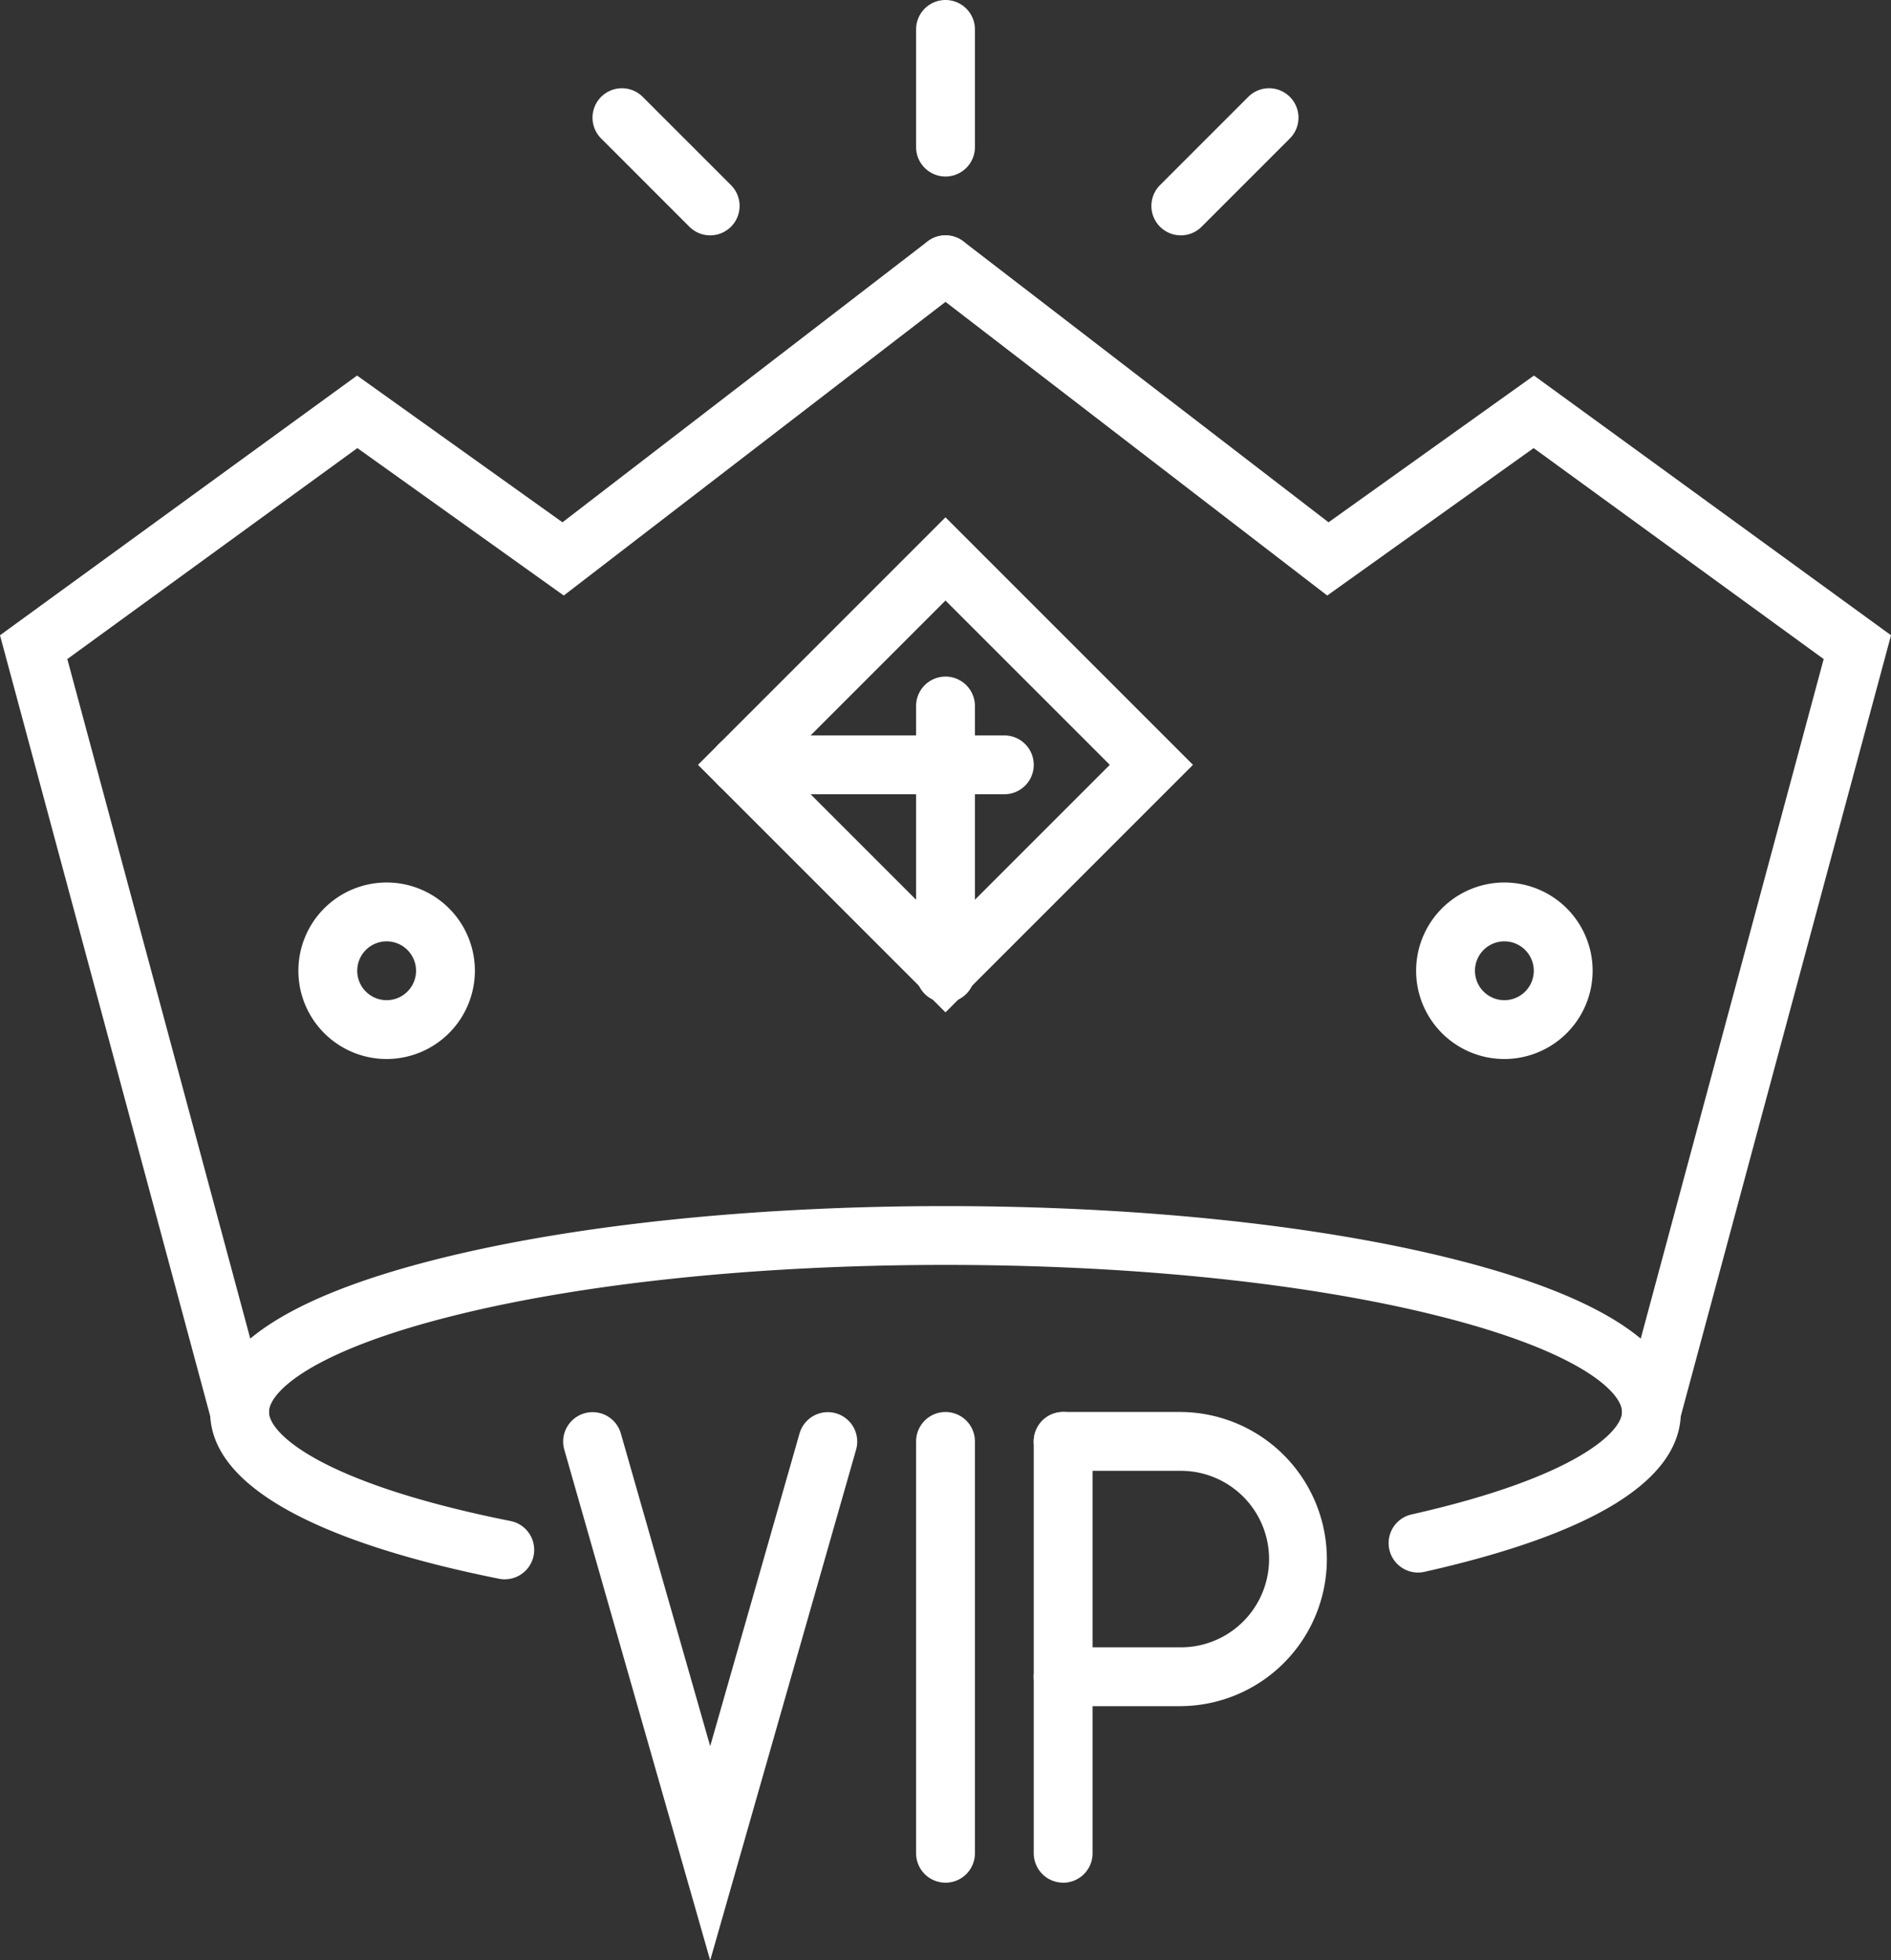 <svg id="グループ_7" data-name="グループ 7" xmlns="http://www.w3.org/2000/svg" xmlns:xlink="http://www.w3.org/1999/xlink" width="254.989" height="264.316" viewBox="0 0 254.989 264.316">
  <rect x="0" y="0" width="254.989" height="264.316" fill="#333333" stroke="none"/>
  <defs>
    <clipPath id="clip-path">
      <rect id="長方形_4" data-name="長方形 4" width="254.989" height="264.316" fill="#fff"/>
    </clipPath>
  </defs>
  <g id="グループ_5" data-name="グループ 5" clip-path="url(#clip-path)">
    <path id="パス_8" data-name="パス 8" d="M32.3,194.62a3.968,3.968,0,0,1-3.827-2.936L0,85.925,48.147,50.908l27.7,19.785,49.231-37.871a3.967,3.967,0,0,1,4.837,6.289L76.02,80.566,48.189,60.687,9.078,89.132,36.133,189.621a3.972,3.972,0,0,1-3.832,5" transform="translate(0 -0.27)" fill="#fff"/>
    <path id="パス_9" data-name="パス 9" d="M52.477,143.8a11.9,11.9,0,1,1,11.9-11.9,11.912,11.912,0,0,1-11.9,11.9m0-15.865a3.966,3.966,0,1,0,3.966,3.966,3.97,3.97,0,0,0-3.966-3.966" transform="translate(-0.342 -1.011)" fill="#fff"/>
    <path id="パス_10" data-name="パス 10" d="M223.738,194.62a3.972,3.972,0,0,1-3.832-5L246.96,89.132,207.85,60.687,180.018,80.566,126.126,39.111a3.967,3.967,0,0,1,4.837-6.289l49.231,37.871,27.7-19.785,48.147,35.017L227.565,191.683a3.968,3.968,0,0,1-3.827,2.936" transform="translate(-1.049 -0.27)" fill="#fff"/>
    <path id="パス_11" data-name="パス 11" d="M204.477,143.8a11.9,11.9,0,1,1,11.9-11.9,11.912,11.912,0,0,1-11.9,11.9m0-15.865a3.966,3.966,0,1,0,3.966,3.966,3.97,3.97,0,0,0-3.966-3.966" transform="translate(-1.622 -1.011)" fill="#fff"/>
    <path id="パス_12" data-name="パス 12" d="M128.544,135.943a3.966,3.966,0,0,1-3.966-3.966V95.967a3.966,3.966,0,0,1,7.933,0v36.009a3.966,3.966,0,0,1-3.966,3.966" transform="translate(-1.049 -0.775)" fill="#fff"/>
    <path id="パス_13" data-name="パス 13" d="M136.241,107.934h-35.7a3.966,3.966,0,0,1,0-7.933h35.7a3.966,3.966,0,0,1,0,7.933" transform="translate(-0.814 -0.842)" fill="#fff"/>
    <path id="パス_14" data-name="パス 14" d="M68.314,214.324a3.914,3.914,0,0,1-.782-.078C49.761,210.69,28.578,203.9,28.578,191.764c0-8.6,10.391-15.553,30.885-20.676,18.285-4.57,42.532-7.088,68.273-7.088s49.987,2.518,68.272,7.088c20.494,5.123,30.886,12.08,30.886,20.676,0,9.128-11.63,16.38-34.567,21.55a3.966,3.966,0,1,1-1.745-7.738c22.448-5.061,28.38-11.247,28.38-13.812,0-2.511-5.239-8.07-24.877-12.98-17.674-4.418-41.237-6.852-66.348-6.852s-48.675,2.433-66.348,6.852c-19.638,4.909-24.877,10.469-24.877,12.98,0,2.831,6.808,9.548,32.577,14.7a3.967,3.967,0,0,1-.773,7.856" transform="translate(-0.241 -1.381)" fill="#fff"/>
    <path id="パス_15" data-name="パス 15" d="M128.293,137.091,94.921,103.717l33.372-33.373,33.373,33.373Zm-22.155-33.373,22.155,22.155,22.156-22.155L128.293,81.563Z" transform="translate(-0.8 -0.593)" fill="#fff"/>
    <path id="パス_16" data-name="パス 16" d="M96.443,31.833a3.957,3.957,0,0,1-2.805-1.162l-11.9-11.9a3.966,3.966,0,0,1,5.61-5.608l11.9,11.9a3.966,3.966,0,0,1-2.805,6.77" transform="translate(-0.679 -0.101)" fill="#fff"/>
    <path id="パス_17" data-name="パス 17" d="M128.544,23.8a3.966,3.966,0,0,1-3.966-3.966V3.967a3.966,3.966,0,0,1,7.933,0V19.833a3.966,3.966,0,0,1-3.966,3.966" transform="translate(-1.049 0)" fill="#fff"/>
    <path id="パス_18" data-name="パス 18" d="M160.544,31.833a3.966,3.966,0,0,1-2.805-6.77l11.9-11.9a3.966,3.966,0,0,1,5.61,5.608l-11.9,11.9a3.957,3.957,0,0,1-2.805,1.162" transform="translate(-1.319 -0.101)" fill="#fff"/>
    <path id="パス_19" data-name="パス 19" d="M144.544,255.462a3.966,3.966,0,0,1-3.966-3.966V195.967a3.966,3.966,0,1,1,7.933,0V251.5a3.966,3.966,0,0,1-3.966,3.966" transform="translate(-1.184 -1.617)" fill="#fff"/>
    <path id="パス_20" data-name="パス 20" d="M128.544,255.462a3.966,3.966,0,0,1-3.966-3.966V195.967a3.966,3.966,0,1,1,7.933,0V251.5a3.966,3.966,0,0,1-3.966,3.966" transform="translate(-1.049 -1.617)" fill="#fff"/>
    <path id="パス_21" data-name="パス 21" d="M96.41,265.933,76.731,197.056a3.966,3.966,0,0,1,7.627-2.178l12.052,42.18,12.052-42.18a3.966,3.966,0,0,1,7.627,2.178Z" transform="translate(-0.645 -1.617)" fill="#fff"/>
    <path id="パス_22" data-name="パス 22" d="M160.41,231.664H144.544a3.966,3.966,0,0,1,0-7.933H160.41a11.9,11.9,0,1,0,0-23.8H144.544a3.966,3.966,0,0,1,0-7.933H160.41a19.832,19.832,0,0,1,0,39.663" transform="translate(-1.184 -1.617)" fill="#fff"/>
  </g>
</svg>
